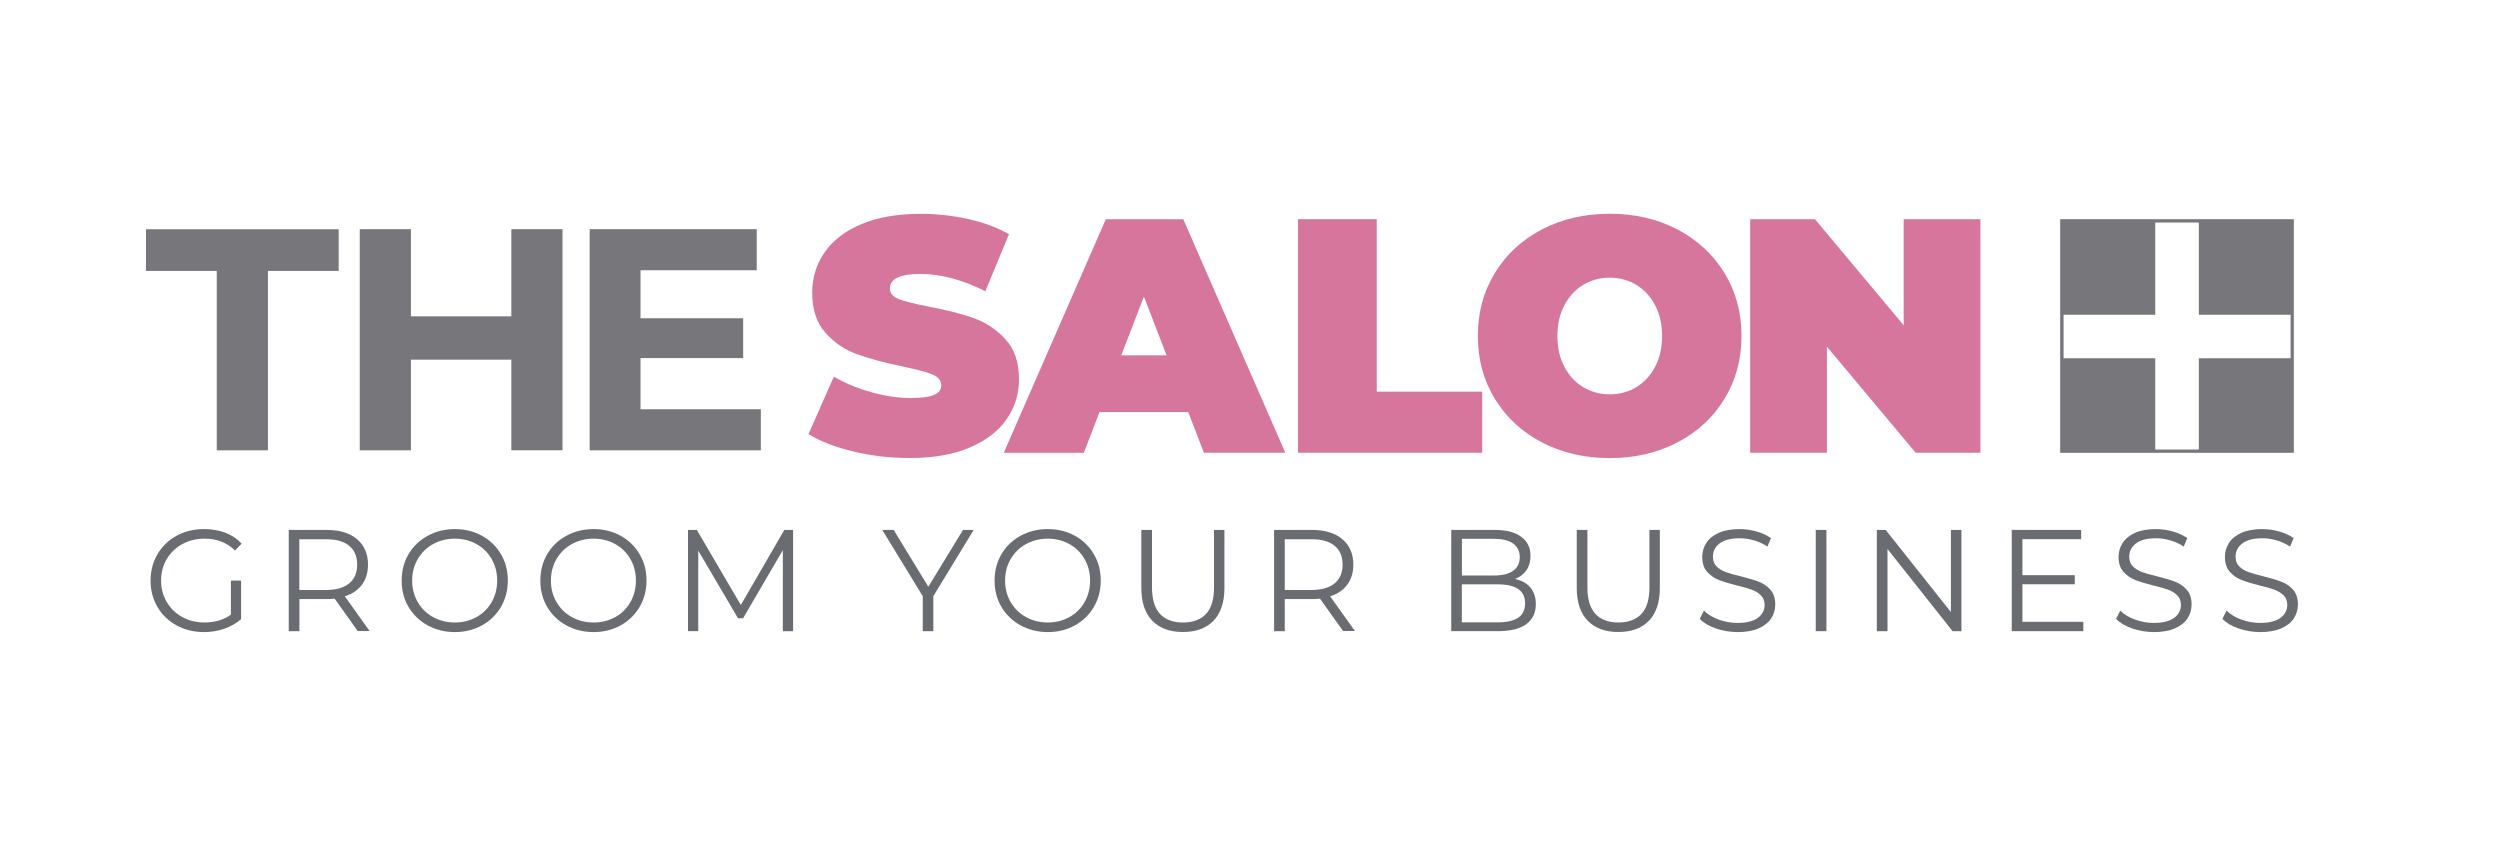 <?xml version="1.0" encoding="utf-8"?>
<!-- Generator: Adobe Illustrator 27.1.1, SVG Export Plug-In . SVG Version: 6.00 Build 0)  -->
<svg version="1.1" id="Layer_1" xmlns="http://www.w3.org/2000/svg" xmlns:xlink="http://www.w3.org/1999/xlink" x="0px" y="0px"
	 viewBox="0 0 300 104.06" style="enable-background:new 0 0 300 104.06;" xml:space="preserve">
<style type="text/css">
	.st0{fill:#231F20;}
	.st1{fill:#025A8D;}
	.st2{fill:#58595B;}
	.st3{fill:#D7769C;}
	.st4{fill:#76767B;}
	.st5{fill:#696C71;}
	.st6{fill:#F3C727;}
	.st7{fill:#2383A0;}
	.st8{fill:#317E7C;}
	.st9{fill:#585D5E;}
	.st10{fill:#1C82A1;}
	.st11{fill:#383C3E;}
	.st12{fill:#F8A92F;}
	.st13{fill:#005177;}
	.st14{fill:#2FBBA9;}
</style>
<g>
	<g>
		<path class="st3" d="M102.45,54.19c-2.2-0.52-4.01-1.22-5.43-2.1l3.04-6.89c1.33,0.77,2.83,1.4,4.48,1.86
			c1.65,0.47,3.24,0.7,4.77,0.7c1.31,0,2.24-0.13,2.8-0.38c0.56-0.25,0.84-0.63,0.84-1.14c0-0.59-0.37-1.03-1.1-1.32
			c-0.73-0.29-1.94-0.61-3.62-0.96c-2.16-0.45-3.96-0.94-5.41-1.46c-1.44-0.52-2.7-1.37-3.76-2.56c-1.07-1.19-1.6-2.8-1.6-4.83
			c0-1.76,0.49-3.36,1.48-4.81c0.99-1.44,2.46-2.58,4.42-3.4c1.96-0.83,4.34-1.24,7.15-1.24c1.92,0,3.81,0.21,5.67,0.62
			c1.85,0.41,3.49,1.02,4.9,1.82l-2.84,6.85c-2.75-1.39-5.35-2.08-7.81-2.08c-2.43,0-3.64,0.59-3.64,1.76
			c0,0.56,0.36,0.98,1.08,1.26s1.91,0.58,3.56,0.9c2.14,0.4,3.94,0.86,5.41,1.38c1.47,0.52,2.74,1.37,3.82,2.54
			c1.08,1.18,1.62,2.78,1.62,4.8c0,1.76-0.49,3.36-1.48,4.79c-0.99,1.43-2.46,2.56-4.42,3.4c-1.96,0.84-4.34,1.26-7.15,1.26
			C106.91,54.97,104.65,54.71,102.45,54.19z"/>
		<path class="st3" d="M142.59,49.45h-10.65l-1.88,4.89h-9.61L132.7,26.3h9.29l12.25,28.03h-9.77L142.59,49.45z M139.99,42.64
			l-2.72-7.05l-2.72,7.05H139.99z"/>
		<path class="st3" d="M155.76,26.3h9.45V47h12.65v7.33h-22.1V26.3z"/>
		<path class="st3" d="M185.03,53.09c-2.4-1.25-4.28-3-5.65-5.23c-1.36-2.23-2.04-4.74-2.04-7.55c0-2.8,0.68-5.32,2.04-7.55
			c1.36-2.23,3.24-3.97,5.65-5.23c2.4-1.25,5.11-1.88,8.13-1.88c3.02,0,5.73,0.63,8.13,1.88c2.4,1.26,4.28,3,5.65,5.23
			c1.36,2.23,2.04,4.74,2.04,7.55c0,2.8-0.68,5.32-2.04,7.55c-1.36,2.23-3.24,3.97-5.65,5.23c-2.4,1.25-5.11,1.88-8.13,1.88
			C190.14,54.97,187.44,54.34,185.03,53.09z M196.35,46.46c0.95-0.57,1.7-1.39,2.26-2.44c0.56-1.05,0.84-2.29,0.84-3.7
			c0-1.41-0.28-2.65-0.84-3.7c-0.56-1.05-1.32-1.87-2.26-2.44c-0.95-0.57-2.01-0.86-3.18-0.86c-1.18,0-2.24,0.29-3.18,0.86
			c-0.95,0.57-1.7,1.39-2.26,2.44c-0.56,1.05-0.84,2.29-0.84,3.7c0,1.42,0.28,2.65,0.84,3.7c0.56,1.06,1.31,1.87,2.26,2.44
			c0.95,0.57,2.01,0.86,3.18,0.86C194.34,47.32,195.4,47.04,196.35,46.46z"/>
		<path class="st3" d="M237.65,26.3v28.03h-7.77L219.23,41.6v12.73h-9.21V26.3h7.77l10.65,12.73V26.3H237.65z"/>
	</g>
	<g>
		<g>
			<g>
				<rect x="247.44" y="26.58" class="st4" width="11.19" height="11.19"/>
			</g>
			<g>
				<rect x="263.86" y="26.58" class="st4" width="11.19" height="11.19"/>
			</g>
			<g>
				<rect x="247.44" y="42.99" class="st4" width="11.19" height="11.19"/>
			</g>
			<g>
				<rect x="263.86" y="42.99" class="st4" width="11.19" height="11.19"/>
			</g>
			<g>
				<g>
					<path class="st4" d="M275.26,54.34h-28.04V26.3h28.04V54.34z M247.63,53.94h27.24V26.7h-27.24V53.94z"/>
				</g>
			</g>
		</g>
	</g>
	<g>
		<path class="st4" d="M26.01,32.51h-8.49v-5h23.12v5h-8.49v21.53h-6.14V32.51z"/>
		<path class="st4" d="M67.5,27.5v26.53h-6.14V43.16H49.31v10.88h-6.14V27.5h6.14v10.46h12.05V27.5H67.5z"/>
		<path class="st4" d="M91.3,49.11v4.93H70.76V27.5h20.05v4.93H76.86v5.76h12.32v4.78H76.86v6.14H91.3z"/>
	</g>
	<g>
		<path class="st5" d="M27.7,69.67h1.23v4.63c-0.57,0.5-1.24,0.88-2.01,1.15s-1.59,0.4-2.45,0.4c-1.21,0-2.31-0.27-3.28-0.8
			c-0.97-0.53-1.74-1.27-2.29-2.21c-0.56-0.94-0.83-2-0.83-3.17c0-1.17,0.28-2.22,0.83-3.17c0.56-0.94,1.32-1.68,2.29-2.21
			c0.97-0.53,2.07-0.8,3.3-0.8c0.93,0,1.78,0.15,2.55,0.44c0.77,0.29,1.43,0.73,1.96,1.31l-0.8,0.82c-0.96-0.95-2.18-1.42-3.66-1.42
			c-0.98,0-1.87,0.22-2.66,0.65c-0.79,0.43-1.41,1.03-1.87,1.8s-0.68,1.63-0.68,2.58c0,0.95,0.23,1.8,0.68,2.57
			c0.45,0.76,1.07,1.37,1.86,1.8c0.79,0.44,1.67,0.66,2.66,0.66c1.25,0,2.31-0.31,3.18-0.94V69.67z"/>
		<path class="st5" d="M42.94,75.74l-2.78-3.9c-0.31,0.03-0.64,0.05-0.97,0.05h-3.26v3.85h-1.28V63.59h4.55
			c1.55,0,2.77,0.37,3.64,1.11c0.88,0.74,1.32,1.76,1.32,3.05c0,0.95-0.24,1.75-0.72,2.4c-0.48,0.65-1.17,1.13-2.06,1.41l2.97,4.16
			H42.94z M41.91,70c0.64-0.53,0.95-1.28,0.95-2.24c0-0.98-0.32-1.74-0.95-2.26c-0.64-0.53-1.56-0.79-2.76-0.79h-3.23v6.09h3.23
			C40.36,70.79,41.28,70.53,41.91,70z"/>
		<path class="st5" d="M51.31,75.04c-0.98-0.54-1.74-1.28-2.29-2.21c-0.55-0.94-0.82-1.99-0.82-3.16c0-1.17,0.27-2.22,0.82-3.16
			c0.55-0.94,1.31-1.67,2.29-2.21c0.98-0.54,2.07-0.81,3.27-0.81s2.29,0.27,3.25,0.8c0.97,0.53,1.73,1.27,2.28,2.21
			c0.56,0.94,0.83,2,0.83,3.17c0,1.17-0.28,2.22-0.83,3.17c-0.56,0.94-1.32,1.68-2.28,2.21c-0.97,0.53-2.05,0.8-3.25,0.8
			S52.29,75.57,51.31,75.04z M57.18,74.05c0.77-0.43,1.38-1.03,1.82-1.8c0.44-0.77,0.66-1.63,0.66-2.58c0-0.95-0.22-1.81-0.66-2.58
			c-0.44-0.77-1.05-1.37-1.82-1.8c-0.78-0.43-1.64-0.65-2.6-0.65c-0.96,0-1.83,0.22-2.61,0.65c-0.78,0.43-1.39,1.03-1.84,1.8
			c-0.45,0.77-0.67,1.63-0.67,2.58c0,0.95,0.22,1.81,0.67,2.58c0.45,0.77,1.06,1.37,1.84,1.8c0.78,0.43,1.65,0.65,2.61,0.65
			C55.54,74.7,56.41,74.48,57.18,74.05z"/>
		<path class="st5" d="M67.95,75.04c-0.98-0.54-1.74-1.28-2.29-2.21c-0.55-0.94-0.82-1.99-0.82-3.16c0-1.17,0.27-2.22,0.82-3.16
			c0.55-0.94,1.31-1.67,2.29-2.21c0.98-0.54,2.07-0.81,3.27-0.81s2.29,0.27,3.25,0.8c0.97,0.53,1.73,1.27,2.28,2.21
			c0.56,0.94,0.83,2,0.83,3.17c0,1.17-0.28,2.22-0.83,3.17c-0.56,0.94-1.32,1.68-2.28,2.21c-0.97,0.53-2.05,0.8-3.25,0.8
			S68.93,75.57,67.95,75.04z M73.83,74.05c0.77-0.43,1.38-1.03,1.82-1.8c0.44-0.77,0.66-1.63,0.66-2.58c0-0.95-0.22-1.81-0.66-2.58
			c-0.44-0.77-1.05-1.37-1.82-1.8c-0.78-0.43-1.64-0.65-2.6-0.65s-1.83,0.22-2.61,0.65c-0.78,0.43-1.39,1.03-1.84,1.8
			c-0.45,0.77-0.67,1.63-0.67,2.58c0,0.95,0.22,1.81,0.67,2.58c0.45,0.77,1.06,1.37,1.84,1.8s1.65,0.65,2.61,0.65
			S73.05,74.48,73.83,74.05z"/>
		<path class="st5" d="M95.17,63.59v12.15h-1.23v-9.72l-4.77,8.17h-0.61l-4.77-8.12v9.67h-1.23V63.59h1.06l5.28,9.01l5.22-9.01
			H95.17z"/>
		<path class="st5" d="M112,71.54v4.2h-1.27v-4.2l-4.86-7.95h1.37l4.16,6.82l4.16-6.82h1.28L112,71.54z"/>
		<path class="st5" d="M122.46,75.04c-0.98-0.54-1.74-1.28-2.29-2.21c-0.55-0.94-0.82-1.99-0.82-3.16c0-1.17,0.27-2.22,0.82-3.16
			c0.55-0.94,1.31-1.67,2.29-2.21c0.98-0.54,2.07-0.81,3.27-0.81s2.29,0.27,3.25,0.8c0.97,0.53,1.73,1.27,2.28,2.21
			c0.56,0.94,0.83,2,0.83,3.17c0,1.17-0.28,2.22-0.83,3.17c-0.56,0.94-1.32,1.68-2.28,2.21c-0.97,0.53-2.05,0.8-3.25,0.8
			S123.44,75.57,122.46,75.04z M128.33,74.05c0.77-0.43,1.38-1.03,1.82-1.8c0.44-0.77,0.66-1.63,0.66-2.58
			c0-0.95-0.22-1.81-0.66-2.58c-0.44-0.77-1.05-1.37-1.82-1.8c-0.78-0.43-1.64-0.65-2.6-0.65s-1.83,0.22-2.61,0.65
			c-0.78,0.43-1.39,1.03-1.84,1.8c-0.45,0.77-0.67,1.63-0.67,2.58c0,0.95,0.22,1.81,0.67,2.58c0.45,0.77,1.06,1.37,1.84,1.8
			c0.78,0.43,1.65,0.65,2.61,0.65S127.56,74.48,128.33,74.05z"/>
		<path class="st5" d="M138.28,74.49c-0.88-0.9-1.32-2.22-1.32-3.94v-6.96h1.28v6.91c0,1.41,0.32,2.46,0.95,3.16
			c0.64,0.69,1.56,1.04,2.76,1.04c1.22,0,2.14-0.35,2.78-1.04c0.64-0.69,0.95-1.75,0.95-3.16v-6.91h1.25v6.96
			c0,1.72-0.44,3.04-1.31,3.94c-0.87,0.9-2.1,1.35-3.67,1.35C140.38,75.84,139.15,75.39,138.28,74.49z"/>
		<path class="st5" d="M161.18,75.74l-2.78-3.9c-0.31,0.03-0.64,0.05-0.97,0.05h-3.26v3.85h-1.28V63.59h4.55
			c1.55,0,2.77,0.37,3.64,1.11c0.88,0.74,1.32,1.76,1.32,3.05c0,0.95-0.24,1.75-0.72,2.4c-0.48,0.65-1.17,1.13-2.06,1.41l2.97,4.16
			H161.18z M160.16,70c0.64-0.53,0.95-1.28,0.95-2.24c0-0.98-0.32-1.74-0.95-2.26c-0.64-0.53-1.56-0.79-2.76-0.79h-3.23v6.09h3.23
			C158.6,70.79,159.52,70.53,160.16,70z"/>
		<path class="st5" d="M183.65,70.51c0.43,0.51,0.65,1.18,0.65,1.99c0,1.04-0.39,1.84-1.15,2.4c-0.77,0.56-1.91,0.84-3.41,0.84
			h-5.59V63.59h5.24c1.35,0,2.4,0.27,3.15,0.82c0.75,0.54,1.12,1.31,1.12,2.31c0,0.67-0.16,1.24-0.49,1.71
			c-0.33,0.47-0.78,0.82-1.36,1.05C182.6,69.65,183.21,69.99,183.65,70.51z M175.43,64.65v4.41h3.87c0.98,0,1.74-0.19,2.27-0.56
			c0.53-0.38,0.8-0.92,0.8-1.64s-0.27-1.26-0.8-1.64c-0.53-0.38-1.29-0.56-2.27-0.56H175.43z M182.18,74.13
			c0.55-0.37,0.83-0.95,0.83-1.74c0-1.52-1.1-2.27-3.3-2.27h-4.29v4.56h4.29C180.8,74.68,181.62,74.5,182.18,74.13z"/>
		<path class="st5" d="M190.53,74.49c-0.88-0.9-1.32-2.22-1.32-3.94v-6.96h1.28v6.91c0,1.41,0.32,2.46,0.95,3.16
			c0.64,0.69,1.56,1.04,2.76,1.04c1.21,0,2.14-0.35,2.78-1.04s0.95-1.75,0.95-3.16v-6.91h1.25v6.96c0,1.72-0.44,3.04-1.31,3.94
			c-0.87,0.9-2.1,1.35-3.67,1.35C192.63,75.84,191.41,75.39,190.53,74.49z"/>
		<path class="st5" d="M205.89,75.41c-0.83-0.29-1.47-0.67-1.92-1.15l0.5-0.99c0.44,0.44,1.02,0.8,1.75,1.07
			c0.73,0.27,1.48,0.41,2.26,0.41c1.09,0,1.9-0.2,2.45-0.6c0.54-0.4,0.82-0.92,0.82-1.55c0-0.49-0.15-0.87-0.44-1.16
			c-0.29-0.29-0.66-0.51-1.08-0.67c-0.43-0.16-1.02-0.33-1.79-0.51c-0.91-0.23-1.64-0.45-2.19-0.67c-0.54-0.21-1.01-0.54-1.4-0.98
			c-0.39-0.44-0.58-1.03-0.58-1.79c0-0.61,0.16-1.17,0.49-1.67c0.32-0.5,0.82-0.91,1.49-1.21c0.67-0.3,1.5-0.45,2.5-0.45
			c0.69,0,1.37,0.1,2.04,0.29c0.67,0.19,1.24,0.45,1.73,0.79l-0.43,1.02c-0.51-0.34-1.05-0.59-1.63-0.75
			c-0.58-0.17-1.15-0.25-1.7-0.25c-1.06,0-1.87,0.21-2.4,0.62c-0.54,0.41-0.81,0.94-0.81,1.59c0,0.49,0.15,0.88,0.44,1.17
			c0.3,0.29,0.67,0.52,1.11,0.68c0.45,0.16,1.04,0.33,1.8,0.51c0.89,0.22,1.61,0.44,2.16,0.65c0.55,0.21,1.02,0.54,1.4,0.97
			c0.38,0.43,0.57,1.02,0.57,1.76c0,0.61-0.16,1.17-0.49,1.67c-0.33,0.5-0.84,0.9-1.52,1.2s-1.52,0.44-2.52,0.44
			C207.58,75.84,206.72,75.7,205.89,75.41z"/>
		<path class="st5" d="M217.89,63.59h1.28v12.15h-1.28V63.59z"/>
		<path class="st5" d="M235.37,63.59v12.15h-1.06l-7.81-9.86v9.86h-1.28V63.59h1.06l7.83,9.86v-9.86H235.37z"/>
		<path class="st5" d="M250,74.63v1.11h-8.59V63.59h8.33v1.11h-7.05v4.32h6.28v1.09h-6.28v4.51H250z"/>
		<path class="st5" d="M255.85,75.41c-0.83-0.29-1.47-0.67-1.92-1.15l0.5-0.99c0.44,0.44,1.02,0.8,1.75,1.07
			c0.73,0.27,1.48,0.41,2.26,0.41c1.09,0,1.9-0.2,2.45-0.6c0.54-0.4,0.82-0.92,0.82-1.55c0-0.49-0.15-0.87-0.44-1.16
			c-0.29-0.29-0.66-0.51-1.08-0.67c-0.43-0.16-1.02-0.33-1.79-0.51c-0.91-0.23-1.64-0.45-2.19-0.67c-0.54-0.21-1.01-0.54-1.4-0.98
			c-0.39-0.44-0.58-1.03-0.58-1.79c0-0.61,0.16-1.17,0.49-1.67c0.32-0.5,0.82-0.91,1.49-1.21c0.67-0.3,1.5-0.45,2.5-0.45
			c0.69,0,1.37,0.1,2.04,0.29c0.67,0.19,1.24,0.45,1.73,0.79l-0.43,1.02c-0.51-0.34-1.05-0.59-1.63-0.75
			c-0.58-0.17-1.15-0.25-1.7-0.25c-1.06,0-1.87,0.21-2.4,0.62c-0.54,0.41-0.81,0.94-0.81,1.59c0,0.49,0.15,0.88,0.44,1.17
			c0.3,0.29,0.67,0.52,1.11,0.68c0.45,0.16,1.04,0.33,1.8,0.51c0.89,0.22,1.61,0.44,2.16,0.65c0.55,0.21,1.02,0.54,1.4,0.97
			c0.38,0.43,0.57,1.02,0.57,1.76c0,0.61-0.16,1.17-0.49,1.67c-0.33,0.5-0.84,0.9-1.52,1.2c-0.68,0.29-1.52,0.44-2.52,0.44
			C257.54,75.84,256.68,75.7,255.85,75.41z"/>
		<path class="st5" d="M268.61,75.41c-0.83-0.29-1.47-0.67-1.92-1.15l0.5-0.99c0.44,0.44,1.02,0.8,1.75,1.07
			c0.73,0.27,1.48,0.41,2.26,0.41c1.09,0,1.9-0.2,2.45-0.6c0.54-0.4,0.82-0.92,0.82-1.55c0-0.49-0.15-0.87-0.44-1.16
			c-0.29-0.29-0.66-0.51-1.08-0.67c-0.43-0.16-1.02-0.33-1.79-0.51c-0.91-0.23-1.64-0.45-2.19-0.67c-0.54-0.21-1.01-0.54-1.4-0.98
			c-0.39-0.44-0.58-1.03-0.58-1.79c0-0.61,0.16-1.17,0.49-1.67c0.32-0.5,0.82-0.91,1.49-1.21c0.67-0.3,1.5-0.45,2.5-0.45
			c0.69,0,1.37,0.1,2.04,0.29c0.67,0.19,1.24,0.45,1.73,0.79l-0.43,1.02c-0.51-0.34-1.05-0.59-1.63-0.75
			c-0.58-0.17-1.15-0.25-1.7-0.25c-1.06,0-1.87,0.21-2.4,0.62c-0.54,0.41-0.81,0.94-0.81,1.59c0,0.49,0.15,0.88,0.44,1.17
			s0.67,0.52,1.11,0.68c0.45,0.16,1.04,0.33,1.8,0.51c0.89,0.22,1.61,0.44,2.16,0.65c0.55,0.21,1.02,0.54,1.4,0.97
			c0.38,0.43,0.57,1.02,0.57,1.76c0,0.61-0.17,1.17-0.49,1.67c-0.33,0.5-0.84,0.9-1.52,1.2c-0.68,0.29-1.52,0.44-2.52,0.44
			C270.3,75.84,269.43,75.7,268.61,75.41z"/>
	</g>
</g>
</svg>
